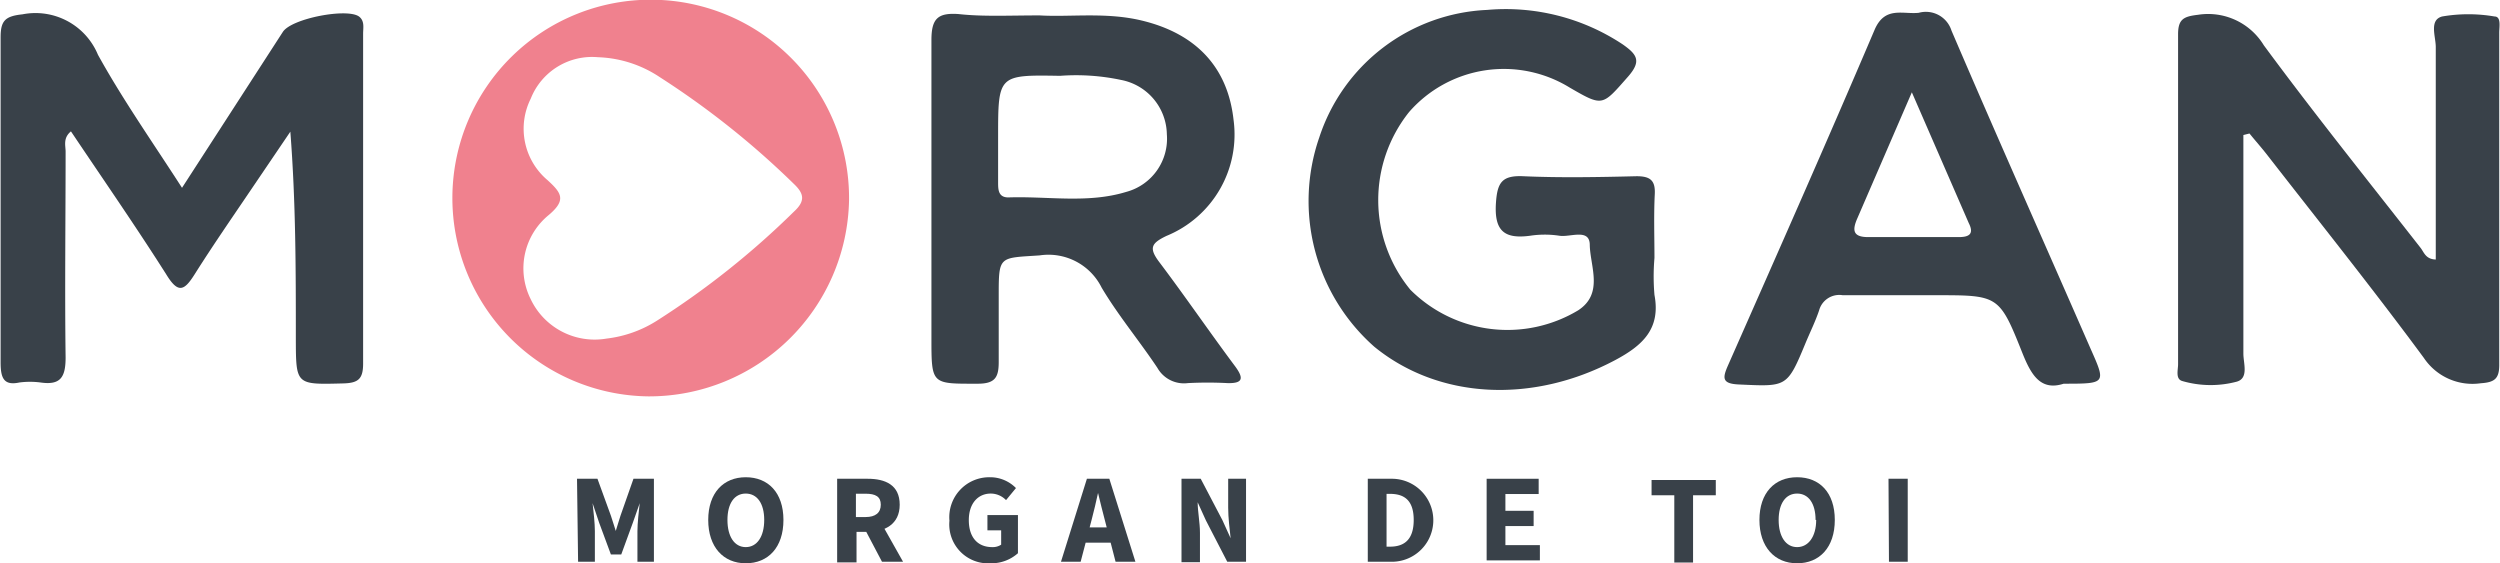 <svg id="logoipsum" xmlns="http://www.w3.org/2000/svg" viewBox="0 0 163.86 36.91"><defs><style>.cls-1{fill:#394149;}.cls-2{fill:#f0818e;}</style></defs><path class="cls-1" d="M18.89,43.85,25.5,33.63c.58-.89,4.24-1.58,5-1,.37.29.26.73.26,1.12,0,7.21,0,14.42,0,21.62,0,1-.31,1.27-1.28,1.3-3.13.08-3.12.12-3.13-2.91,0-4.48,0-8.95-.36-13.59l-2.44,3.6c-1.29,1.91-2.61,3.81-3.84,5.76-.67,1.06-1.07,1.28-1.85,0-2-3.15-4.13-6.22-6.25-9.38-.53.44-.35.93-.35,1.33,0,4.5-.06,9,0,13.49,0,1.29-.33,1.83-1.64,1.64a5.39,5.39,0,0,0-1.39,0C7.2,56.83,7,56.31,7,55.29Q7,44.66,7,34c0-1.08.27-1.4,1.43-1.52a4.43,4.43,0,0,1,4.95,2.65C15,38.06,16.91,40.78,18.89,43.85Z" transform="translate(-6.96 -31.54)"/><path class="cls-2" d="M49.46,57.52A13,13,0,1,1,62.61,44.67,13.11,13.11,0,0,1,49.46,57.52ZM46.15,35.29A4.32,4.32,0,0,0,41.75,38a4.41,4.41,0,0,0,1.1,5.35c.92.84,1.24,1.3.08,2.28a4.51,4.51,0,0,0-1.2,5.49,4.64,4.64,0,0,0,5,2.61A7.85,7.85,0,0,0,50,52.57,54.62,54.62,0,0,0,59,45.41c.76-.7.66-1.18,0-1.81a55.24,55.24,0,0,0-8.79-7A7.75,7.75,0,0,0,46.15,35.29Z" transform="translate(-6.96 -31.54)"/><path class="cls-1" d="M154,40.39c0,4.78,0,9.56,0,14.33,0,.64.37,1.62-.45,1.84a6.66,6.66,0,0,1-3.57-.05c-.44-.14-.26-.72-.26-1.1,0-7.21,0-14.41,0-21.62,0-1,.37-1.17,1.3-1.28a4.27,4.27,0,0,1,4.32,2c3.32,4.5,6.82,8.86,10.27,13.27.23.29.33.75,1,.77,0-4.66,0-9.3,0-13.93,0-.69-.45-1.77.42-2a10.13,10.13,0,0,1,3.43,0c.45,0,.31.68.31,1.06,0,7.26,0,14.53,0,21.79,0,.92-.34,1.13-1.21,1.19A3.83,3.83,0,0,1,165.83,55c-3.32-4.5-6.82-8.87-10.25-13.28-.38-.49-.79-.95-1.18-1.43Z" transform="translate(-6.96 -31.54)"/><path class="cls-1" d="M75.11,32.55c2,.12,4.36-.23,6.7.34,3.56.86,5.62,3.07,6,6.49A7.18,7.18,0,0,1,83.42,47c-1,.48-1.17.79-.49,1.7,1.7,2.25,3.29,4.58,5,6.87.54.74.53,1.11-.52,1.08a24.86,24.86,0,0,0-2.59,0,2,2,0,0,1-2-1c-1.18-1.77-2.56-3.42-3.65-5.25a3.89,3.89,0,0,0-4.07-2.12c-2.67.18-2.68,0-2.68,2.67,0,1.44,0,2.89,0,4.32,0,1-.24,1.41-1.34,1.42-3.07,0-3.07.09-3.07-3,0-6.51,0-13,0-19.53,0-1.4.42-1.79,1.76-1.7C71.39,32.64,73.07,32.55,75.11,32.55Zm-2.73,8v2.93c0,.47,0,1,.67,1,2.58-.09,5.2.41,7.72-.36a3.61,3.61,0,0,0,2.67-3.78,3.69,3.69,0,0,0-3-3.56,14.17,14.17,0,0,0-4-.27C72.38,36.44,72.38,36.45,72.38,40.52Z" transform="translate(-6.96 -31.54)"/><path class="cls-1" d="M115.4,48.45a14,14,0,0,0,0,2.42c.42,2.23-.79,3.32-2.57,4.27-5.41,2.88-11.57,2.58-15.8-.88a12.74,12.74,0,0,1-3.6-13.71,12.14,12.14,0,0,1,11-8.36,13.87,13.87,0,0,1,8.89,2.26c.94.66,1.24,1.09.36,2.1-1.71,1.94-1.64,2-3.82.74a8.24,8.24,0,0,0-10.54,1.59,9.25,9.25,0,0,0,.08,11.65,9,9,0,0,0,11,1.35c1.68-1.1.79-2.86.76-4.28,0-1.12-1.29-.49-2-.61a6.37,6.37,0,0,0-1.9,0c-1.7.23-2.37-.31-2.25-2.15.09-1.33.39-1.81,1.78-1.75,2.47.11,5,.06,7.44,0,.9,0,1.24.28,1.19,1.19C115.35,45.68,115.4,47.07,115.4,48.45Z" transform="translate(-6.96 -31.54)"/><path class="cls-1" d="M142.22,56.69c-1.51.49-2.13-.58-2.7-2-1.52-3.82-1.57-3.8-5.72-3.8-2,0-4,0-6.06,0a1.37,1.37,0,0,0-1.55,1c-.24.71-.57,1.38-.86,2.07-1.24,3-1.24,2.92-4.4,2.78-1.12-.05-1.07-.43-.71-1.25,3.23-7.32,6.47-14.63,9.61-22,.67-1.56,1.84-1,2.89-1.11a1.76,1.76,0,0,1,2.15,1.17c3,7,6.09,13.92,9.13,20.88C145,56.68,145,56.69,142.22,56.69Zm-9.95-19.1-3.56,8.23c-.36.81-.33,1.28.77,1.26,2,0,3.91,0,5.87,0,.71,0,1-.23.65-.92Z" transform="translate(-6.96 -31.54)"/><path class="cls-1" d="M44.78,62.92h1.34L47,65.34c.11.32.21.67.32,1h0c.11-.33.2-.68.31-1l.85-2.42h1.34v5.44H48.74v-2c0-.53.09-1.32.15-1.84h0l-.45,1.28-.76,2.08H47l-.77-2.08-.43-1.28h0c.06.52.15,1.31.15,1.84v2h-1.1Z" transform="translate(-6.96 -31.54)"/><path class="cls-1" d="M53.38,65.62c0-1.78,1-2.8,2.46-2.8s2.47,1,2.47,2.8-1,2.84-2.47,2.84S53.38,67.39,53.38,65.62Zm3.67,0c0-1.09-.47-1.73-1.21-1.73s-1.2.64-1.2,1.73.46,1.78,1.2,1.78S57.05,66.71,57.05,65.62Z" transform="translate(-6.96 -31.54)"/><path class="cls-1" d="M61.83,62.92h2c1.15,0,2.1.4,2.1,1.7s-1,1.78-2.1,1.78h-.73v2H61.83Zm1.86,2.51c.65,0,1-.28,1-.81s-.34-.72-1-.72h-.63v1.53Zm-.12.65.85-.79,1.73,3.07H64.77Z" transform="translate(-6.96 -31.54)"/><path class="cls-1" d="M69.19,65.67a2.62,2.62,0,0,1,2.64-2.85,2.37,2.37,0,0,1,1.72.71l-.65.79a1.4,1.4,0,0,0-1-.43c-.84,0-1.44.65-1.44,1.74S71,67.4,72,67.4a1,1,0,0,0,.58-.16V66.3h-.9v-1h2V67.8a2.62,2.62,0,0,1-1.79.66A2.55,2.55,0,0,1,69.19,65.67Z" transform="translate(-6.96 -31.54)"/><path class="cls-1" d="M78.2,62.92h1.47l1.71,5.44h-1.3l-.71-2.75c-.15-.55-.3-1.19-.44-1.76h0c-.13.58-.27,1.21-.42,1.76l-.72,2.75H76.5Zm-.58,3.19h2.62v1H77.62Z" transform="translate(-6.96 -31.54)"/><path class="cls-1" d="M84.4,62.92h1.26l1.42,2.71.54,1.19h0c-.06-.57-.16-1.34-.16-2V62.92h1.17v5.44H87.4L86,65.65l-.54-1.19h0c0,.6.15,1.33.15,2v1.93H84.4Z" transform="translate(-6.96 -31.54)"/><path class="cls-1" d="M96.61,62.92h1.54a2.72,2.72,0,0,1,.07,5.44H96.61Zm1.46,4.45c.92,0,1.55-.45,1.55-1.75s-.63-1.71-1.55-1.71h-.23v3.46Z" transform="translate(-6.96 -31.54)"/><path class="cls-1" d="M104.4,62.92h3.41v1h-2.18v1.1h1.85v1h-1.85v1.25h2.26v1H104.4Z" transform="translate(-6.96 -31.54)"/><path class="cls-1" d="M116.7,64h-1.49v-1h4.21v1h-1.49v4.41H116.7Z" transform="translate(-6.96 -31.54)"/><path class="cls-1" d="M122.28,65.62c0-1.78,1-2.8,2.47-2.8s2.47,1,2.47,2.8-1,2.84-2.47,2.84S122.28,67.39,122.28,65.62Zm3.68,0c0-1.09-.47-1.73-1.21-1.73s-1.21.64-1.21,1.73.47,1.78,1.21,1.78S126,66.71,126,65.62Z" transform="translate(-6.96 -31.54)"/><path class="cls-1" d="M130.74,62.92H132v5.44h-1.23Z" transform="translate(-6.96 -31.54)"/></svg>